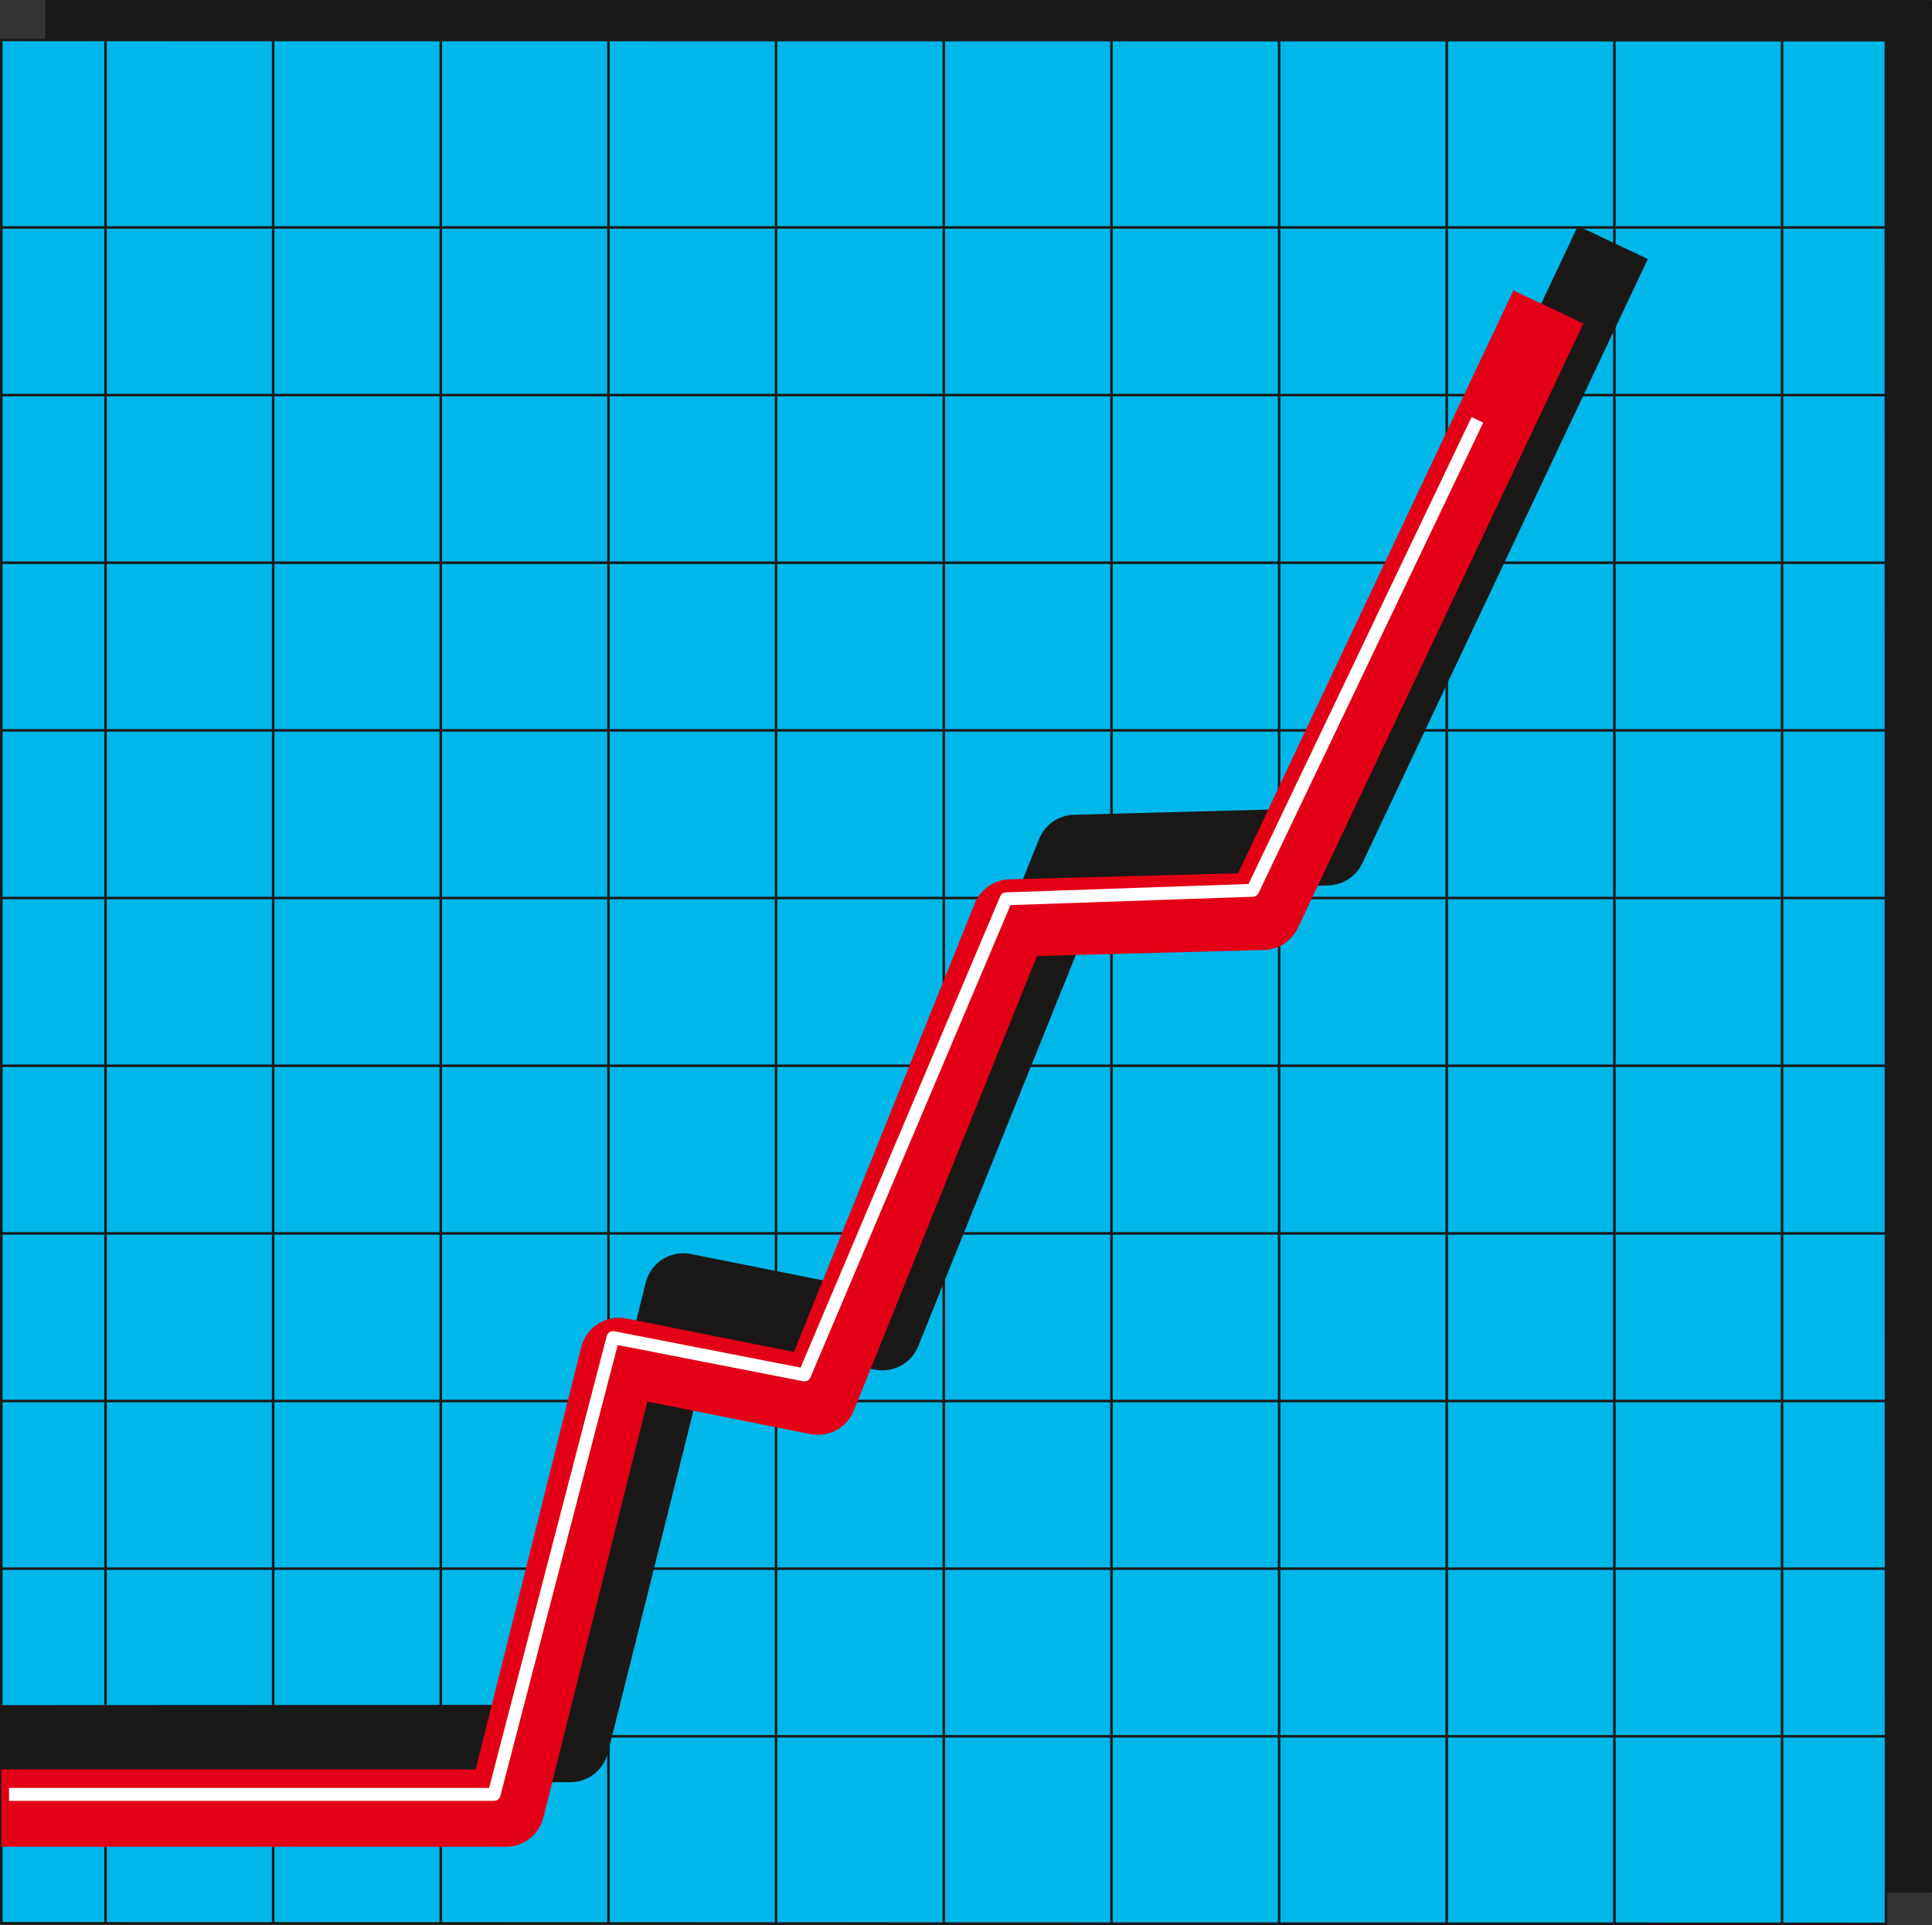 <svg xmlns="http://www.w3.org/2000/svg" xml:space="preserve" width="719.131" height="716.561" fill-rule="evenodd" stroke-linejoin="round" stroke-width="28.222" preserveAspectRatio="xMidYMid" version="1.2" viewBox="0 0 19027 18959"><rect x="0" y="0" width="19027" height="18959" fill="#333333" stroke="none"/><defs class="ClipPathGroup"><clipPath id="a" clipPathUnits="userSpaceOnUse"><path d="M0 0h19027v18959H0z"/></clipPath></defs><g class="SlideGroup"><g class="Slide" clip-path="url(#a)"><g class="Page"><g class="com.sun.star.drawing.PolyPolygonShape"><path fill="none" d="M447 0h18583v18641H447z" class="BoundingBox"/><path fill="#1B1918" d="M465 18h18546v18604H465V18Zm0 0Z"/><path fill="none" stroke="#1B1918" stroke-linecap="round" stroke-width="36" d="M465 18h18546v18604H465V18Z"/></g><g class="com.sun.star.drawing.PolyPolygonShape"><path fill="none" d="M0 381h18588v18580H0z" class="BoundingBox"/><path fill="#00B7E9" d="M13 394v18548l18561 5-2-18551L13 394Z"/><path fill="none" stroke="#1B1918" stroke-linecap="round" stroke-width="25" d="M13 394v18548l18561 5-2-18551L13 394Z"/></g><g fill="none" class="com.sun.star.drawing.PolyLineShape"><path d="M13 394h18559v18549H13z" class="BoundingBox"/><path stroke="#1B1918" stroke-linejoin="miter" stroke-width="25" d="M13 17100h18558M13 15449h18558M13 13798h18558M13 12147h18558M13 10496h18558M13 8844h18558M13 7193h18558M13 5542h18558M13 3891h18558M13 2240h18558M1039 394v18548M2690 394v18548M4341 394v18548M5992 394v18548M7643 394v18548M9295 394v18548M10946 394v18548M12597 394v18548M14248 394v18548M15899 394v18548M17550 394v18548"/></g><g fill="none" class="com.sun.star.drawing.PolyLineShape"><path d="M22 2225h16208v15331H22z" class="BoundingBox"/><path stroke="#1B1918" stroke-linejoin="miter" stroke-width="762" d="m23 17174 5594-3 1112-4447 1961 391 1897-4710 2485-66 2812-5951"/></g><g fill="none" class="com.sun.star.drawing.PolyLineShape"><path d="M13 2860h15582v15329H13z" class="BoundingBox"/><path stroke="#E30016" stroke-linejoin="miter" stroke-width="762" d="M13 17807h4969l1112-4448 1961 391 1898-4709 2485-66 2811-5952"/></g><g fill="none" class="com.sun.star.drawing.PolyLineShape"><path d="M89 4107h14520v13630H89z" class="BoundingBox"/><path stroke="#FFF" stroke-linejoin="miter" stroke-width="127" d="M89 17672h4777l1171-4499 1886 368 1986-4689 2428-84 2213-4633"/></g></g></g></g></svg>
